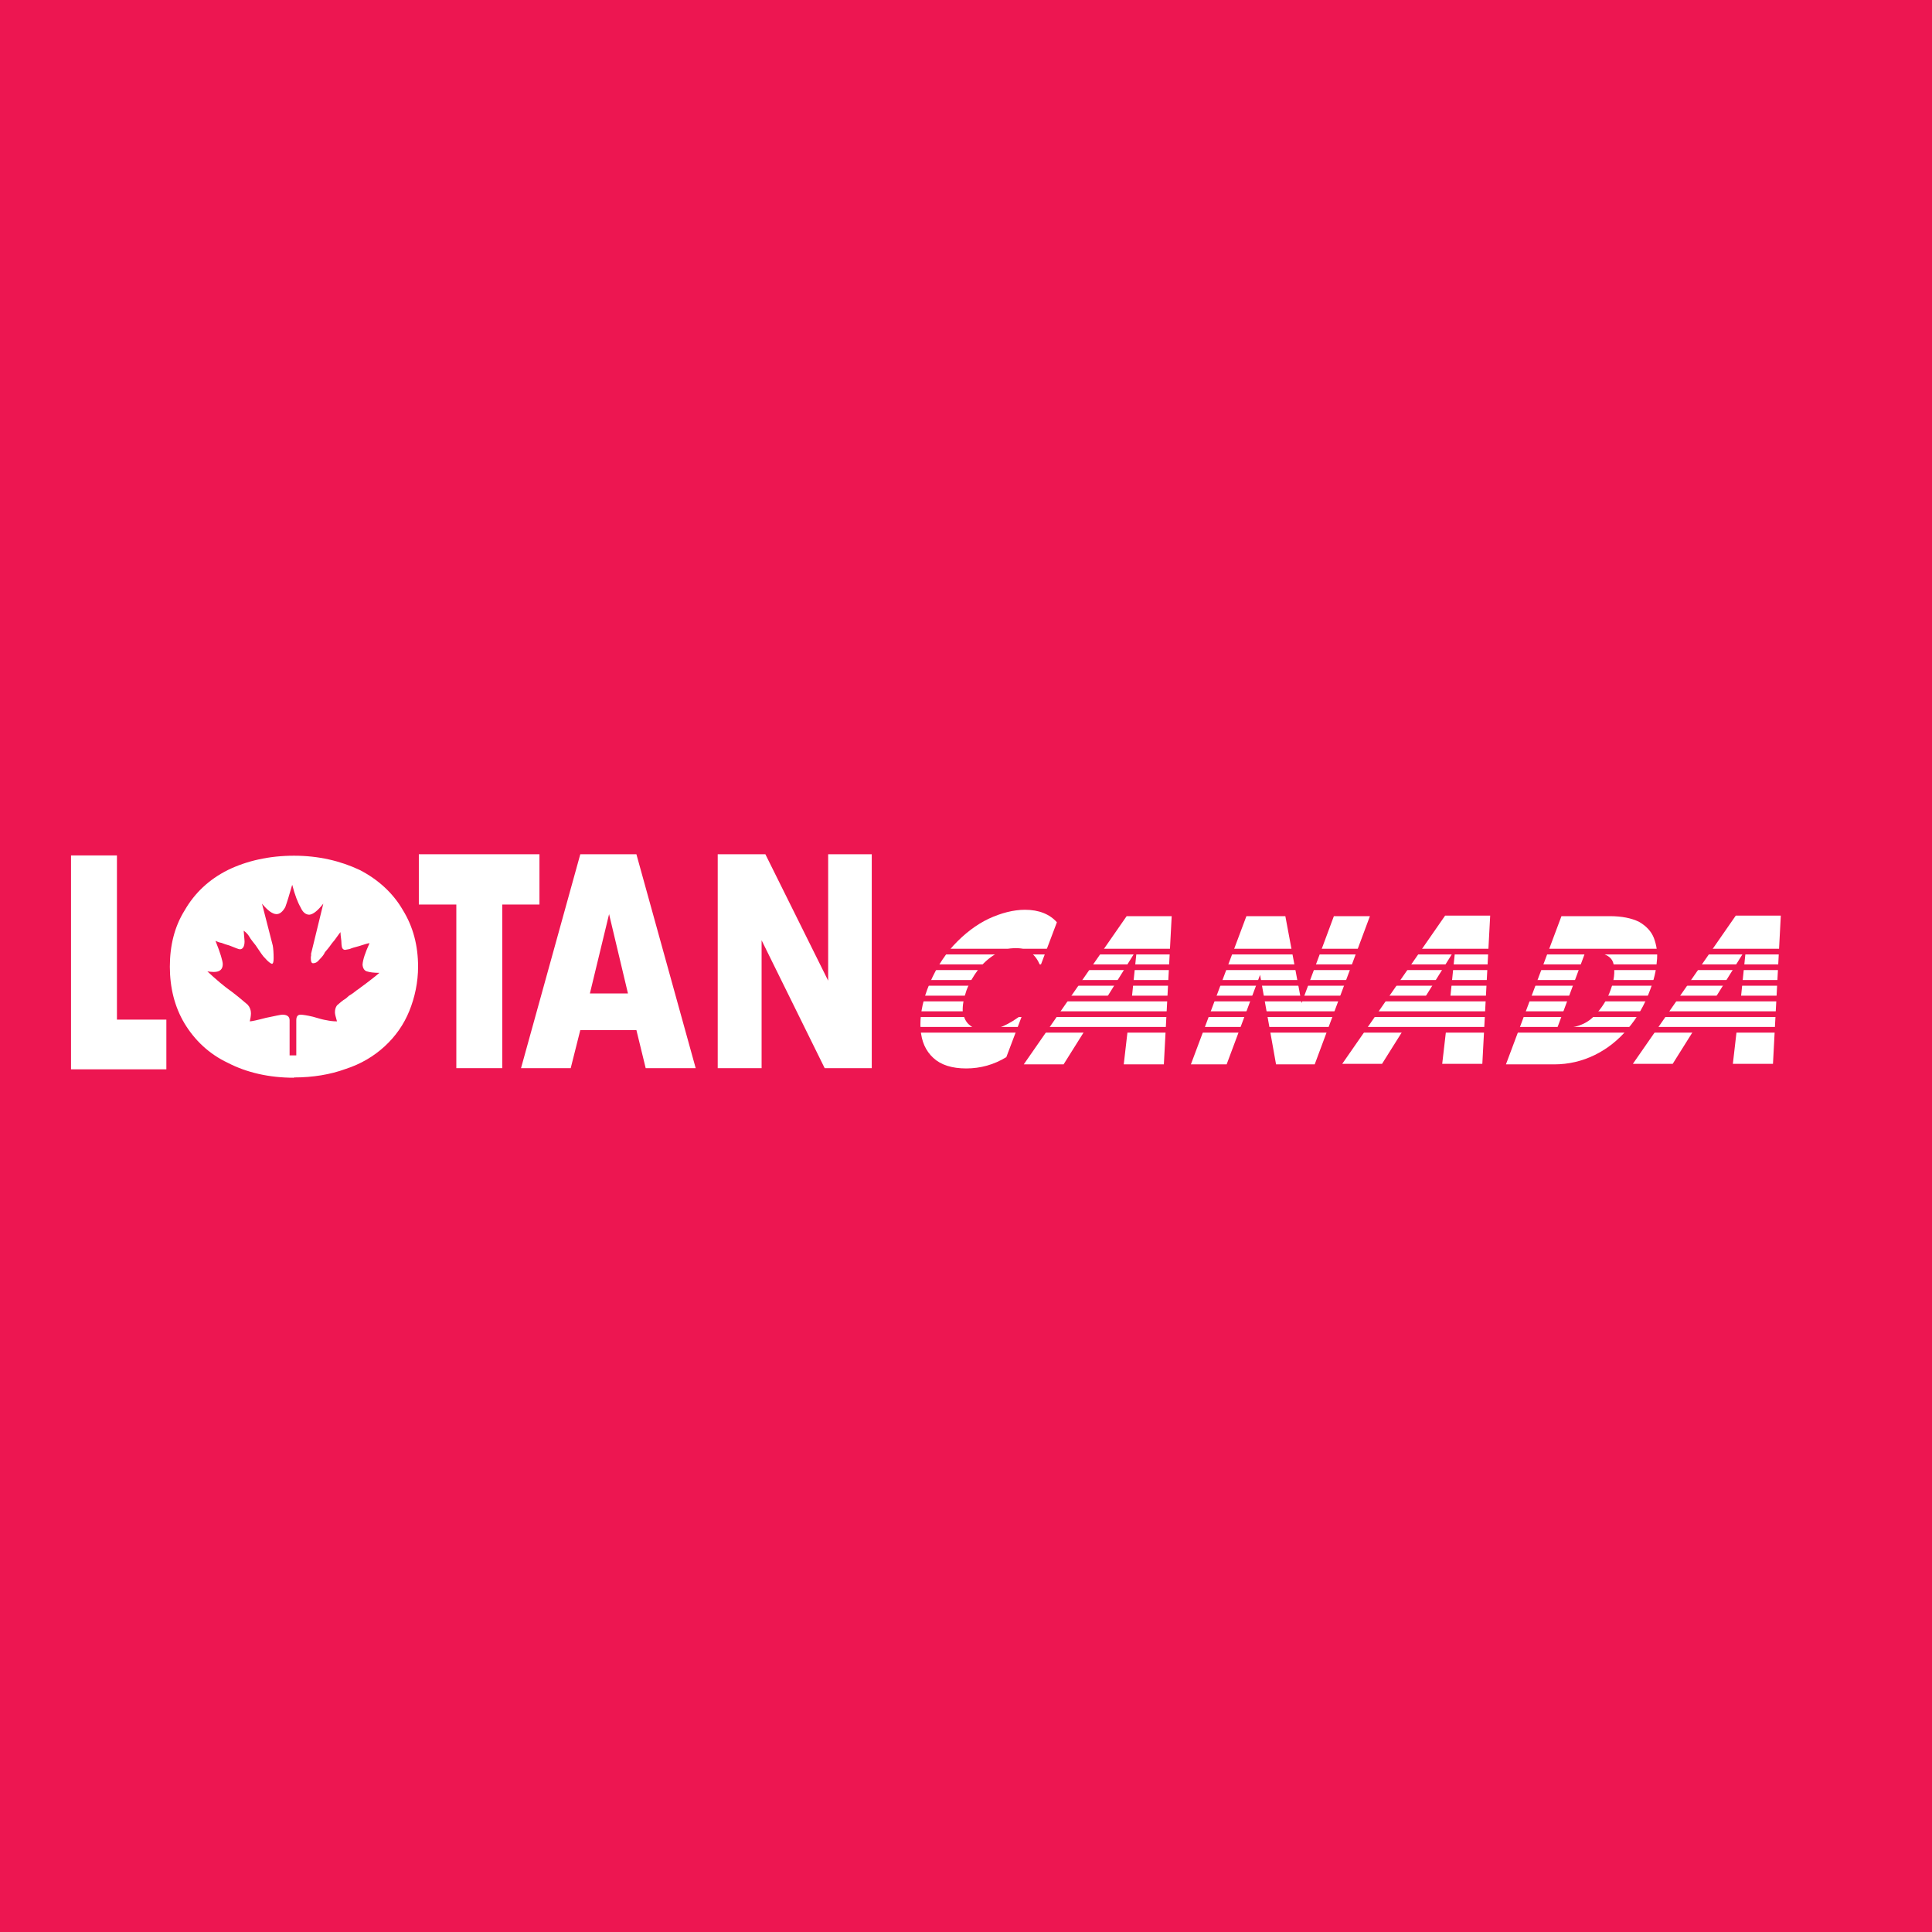 <?xml version="1.0" encoding="utf-8"?>
<!-- Generator: Adobe Illustrator 13.0.0, SVG Export Plug-In . SVG Version: 6.00 Build 14948)  -->
<!DOCTYPE svg PUBLIC "-//W3C//DTD SVG 1.0//EN" "http://www.w3.org/TR/2001/REC-SVG-20010904/DTD/svg10.dtd">
<svg version="1.0" id="Layer_1" xmlns="http://www.w3.org/2000/svg" xmlns:xlink="http://www.w3.org/1999/xlink" x="0px" y="0px"
	 width="192.756px" height="192.756px" viewBox="0 0 192.756 192.756" enable-background="new 0 0 192.756 192.756"
	 xml:space="preserve">
<g>
	<polygon fill-rule="evenodd" clip-rule="evenodd" fill="#ED1651" points="0,0 192.756,0 192.756,192.756 0,192.756 0,0 	"/>
	<path fill-rule="evenodd" clip-rule="evenodd" fill="#FFFFFF" d="M29.328,107.526c-2.494,0-4.727-0.521-6.582-1.479
		c-1.914-0.899-3.335-2.29-4.321-3.914c-1.015-1.682-1.479-3.624-1.479-5.683c0-2.117,0.465-4.001,1.479-5.626
		c0.985-1.71,2.407-3.073,4.321-4.029c1.855-0.9,4.088-1.421,6.582-1.421c2.465,0,4.64,0.521,6.554,1.421
		c1.856,0.956,3.334,2.319,4.292,3.972c1.044,1.682,1.537,3.566,1.537,5.684c0,1.537-0.319,3.044-0.871,4.407
		c-0.55,1.363-1.391,2.552-2.464,3.538c-1.072,0.985-2.378,1.769-3.915,2.262c-1.507,0.551-3.247,0.84-5.132,0.84l0,0V107.526
		L29.328,107.526L29.328,107.526z"/>
	<polygon fill-rule="evenodd" clip-rule="evenodd" fill="#FFFFFF" points="7.086,106.686 7.086,85.346 11.667,85.346 
		11.667,101.728 16.598,101.728 16.598,106.686 7.086,106.686 7.086,106.686 	"/>
	<path fill-rule="evenodd" clip-rule="evenodd" fill="#ED1651" d="M29.154,88.273c0.261,1.015,0.552,1.769,0.841,2.262
		c0.203,0.464,0.493,0.725,0.869,0.725c0.378-0.028,0.841-0.406,1.393-1.102l0,0l-1.189,4.872l0,0c0,0.028-0.029,0.086-0.029,0.116
		c0,0.057,0,0.115,0,0.203c-0.028,0.058-0.028,0.145-0.028,0.261c0,0.319,0.058,0.464,0.203,0.493c0.26,0,0.463-0.116,0.638-0.348
		c0.29-0.291,0.493-0.551,0.55-0.725c0.029-0.059,0.146-0.175,0.29-0.349c0.059-0.087,0.146-0.174,0.203-0.26
		c0.059-0.088,0.146-0.204,0.232-0.319c0.204-0.232,0.378-0.464,0.494-0.638c0.115-0.174,0.26-0.349,0.347-0.465
		c0,0.146,0.029,0.435,0.087,0.871c0,0.26,0.029,0.493,0.059,0.638c0.058,0.174,0.174,0.261,0.318,0.261
		c0.029,0,0.174-0.029,0.464-0.087c0.173-0.087,0.493-0.174,0.928-0.29c0.551-0.175,0.899-0.29,1.044-0.29
		c-0.435,0.957-0.667,1.653-0.696,2.146c0.028,0.376,0.203,0.609,0.435,0.667c0.261,0.088,0.697,0.146,1.248,0.146
		c-0.291,0.261-0.609,0.492-0.9,0.725c-0.29,0.232-0.609,0.464-0.928,0.696c-0.145,0.115-0.29,0.231-0.436,0.318
		c-0.144,0.116-0.26,0.203-0.376,0.29c-0.146,0.087-0.29,0.203-0.406,0.262c-0.087,0.087-0.203,0.174-0.29,0.26
		c-0.348,0.203-0.638,0.465-0.898,0.696c-0.146,0.203-0.204,0.435-0.204,0.696c0,0.174,0.088,0.492,0.204,0.898
		c-0.435,0-0.784-0.059-1.044-0.116c-0.232-0.028-0.697-0.145-1.363-0.348c-0.609-0.145-1.044-0.203-1.218-0.203
		c-0.29,0-0.435,0.175-0.435,0.551l0,0v3.509h-0.667v-3.509l0,0c0-0.376-0.261-0.551-0.725-0.551c-0.144,0-0.695,0.116-1.653,0.319
		c-0.869,0.231-1.421,0.348-1.594,0.348c0.057-0.261,0.116-0.551,0.116-0.812c0-0.318-0.116-0.608-0.319-0.842
		c-0.435-0.376-0.986-0.84-1.595-1.304c-0.753-0.522-1.565-1.218-2.436-2.03c0.203,0.029,0.435,0.059,0.638,0.059
		c0.609,0,0.898-0.261,0.898-0.784c0-0.29-0.232-1.102-0.725-2.319c0.174,0.087,0.406,0.173,0.609,0.203
		c0.203,0.087,0.465,0.174,0.784,0.261c0.58,0.232,0.928,0.377,1.043,0.377c0.291,0,0.465-0.29,0.465-0.783
		c0-0.145-0.029-0.29-0.029-0.377c0-0.086-0.028-0.319-0.058-0.695c0.203,0.144,0.347,0.29,0.434,0.405
		c0.029,0.058,0.088,0.116,0.117,0.174c0.029,0.059,0.087,0.146,0.144,0.232c0.116,0.174,0.29,0.376,0.493,0.638
		c0.464,0.696,0.754,1.13,0.928,1.275c0.319,0.378,0.581,0.551,0.696,0.581c0.116,0,0.175-0.174,0.175-0.551
		c0-0.522-0.029-0.958-0.087-1.276l0,0l-1.073-4.175l0,0c0.551,0.667,1.044,1.043,1.45,1.043c0.319,0,0.609-0.231,0.871-0.695
		C28.632,90.042,28.864,89.288,29.154,88.273L29.154,88.273L29.154,88.273L29.154,88.273z"/>
	<path fill-rule="evenodd" clip-rule="evenodd" fill="#FFFFFF" d="M100.402,105.468c-1.218,0.754-2.582,1.131-4.003,1.131
		s-2.522-0.348-3.276-1.044c-0.783-0.725-1.188-1.652-1.276-2.87c-0.087-1.189,0.145-2.552,0.667-3.973
		c0.638-1.71,1.537-3.189,2.61-4.378c1.102-1.188,2.29-2.087,3.509-2.667c1.246-0.58,2.493-0.899,3.624-0.899
		c1.393,0,2.465,0.435,3.189,1.247l0,0l-1.652,4.378l0,0c-0.435-1.188-1.275-1.797-2.436-1.797c-0.726,0-1.421,0.203-2.059,0.609
		c-0.639,0.376-1.247,0.928-1.711,1.537c-0.494,0.668-0.9,1.363-1.16,2.059c-0.29,0.841-0.406,1.508-0.376,2.116
		c0.087,0.61,0.347,1.103,0.696,1.363c0.406,0.349,0.928,0.522,1.536,0.522c1.132,0,2.407-0.58,3.741-1.624l0,0L100.402,105.468
		L100.402,105.468L100.402,105.468z"/>
	<polygon fill-rule="evenodd" clip-rule="evenodd" fill="#FFFFFF" points="118.815,106.192 124.354,91.405 128.239,91.405 
		129.862,100.075 133.081,91.405 136.677,91.405 131.168,106.192 127.311,106.192 125.717,97.262 122.382,106.192 118.815,106.192 
		118.815,106.192 	"/>
	<path fill-rule="evenodd" clip-rule="evenodd" fill="#FFFFFF" d="M150.248,106.192l5.539-14.787h4.813l0,0
		c1.218,0,2.175,0.203,2.899,0.551c0.726,0.406,1.247,0.957,1.508,1.624c0.262,0.696,0.406,1.507,0.291,2.378
		c-0.059,0.869-0.291,1.826-0.667,2.812c-0.552,1.508-1.305,2.813-2.263,3.915c-0.928,1.103-2.029,1.972-3.276,2.58
		c-1.247,0.609-2.609,0.928-4.03,0.928l0,0H150.248L150.248,106.192L150.248,106.192z"/>
	<path fill-rule="evenodd" clip-rule="evenodd" fill="#ED1651" d="M155.352,102.598h0.377l0,0c1.393,0,2.523-0.406,3.277-1.188
		c0.783-0.783,1.334-1.653,1.682-2.64c0.349-0.928,0.464-1.826,0.29-2.609c-0.174-0.783-0.986-1.16-2.406-1.16l0,0h-0.406
		L155.352,102.598L155.352,102.598L155.352,102.598z"/>
	<polygon fill-rule="evenodd" clip-rule="evenodd" fill="#FFFFFF" points="71.607,106.57 71.607,85.229 76.362,85.229 
		82.626,97.842 82.626,85.229 86.976,85.229 86.976,106.57 82.278,106.57 75.985,93.812 75.985,106.57 71.607,106.57 71.607,106.57 
			"/>
	<polygon fill-rule="evenodd" clip-rule="evenodd" fill="#FFFFFF" points="45.528,106.57 45.528,90.245 41.787,90.245 
		41.787,85.229 53.821,85.229 53.821,90.245 50.109,90.245 50.109,106.57 45.528,106.57 45.528,106.57 	"/>
	<polygon fill-rule="evenodd" clip-rule="evenodd" fill="#FFFFFF" points="51.982,106.57 57.896,85.229 63.494,85.229 
		69.409,106.57 64.421,106.57 63.494,102.771 57.896,102.771 56.94,106.57 51.982,106.57 51.982,106.57 	"/>
	<polygon fill-rule="evenodd" clip-rule="evenodd" fill="#ED1651" points="60.768,91.202 58.854,99.118 62.652,99.118 
		60.768,91.202 60.768,91.202 	"/>
	<polygon fill-rule="evenodd" clip-rule="evenodd" fill="#FFFFFF" points="102.141,106.192 112.406,91.405 116.9,91.405 
		116.118,106.192 112.117,106.192 112.512,102.771 108.257,102.778 106.114,106.192 102.141,106.192 102.141,106.192 	"/>
	<polygon fill-rule="evenodd" clip-rule="evenodd" fill="#ED1651" points="113.421,94.711 110.257,99.788 112.899,99.788 
		113.421,94.711 113.421,94.711 	"/>
	<polygon fill-rule="evenodd" clip-rule="evenodd" fill="#FFFFFF" points="133.915,106.138 144.18,91.351 148.675,91.351 
		147.892,106.138 143.89,106.138 144.286,102.715 140.03,102.724 137.887,106.138 133.915,106.138 133.915,106.138 	"/>
	<polygon fill-rule="evenodd" clip-rule="evenodd" fill="#ED1651" points="145.194,94.655 142.031,99.733 144.674,99.733 
		145.194,94.655 145.194,94.655 	"/>
	<polygon fill-rule="evenodd" clip-rule="evenodd" fill="#FFFFFF" points="162.913,106.138 173.178,91.351 177.672,91.351 
		176.89,106.138 172.888,106.138 173.283,102.715 169.028,102.724 166.885,106.138 162.913,106.138 162.913,106.138 	"/>
	<polygon fill-rule="evenodd" clip-rule="evenodd" fill="#ED1651" points="174.192,94.655 171.028,99.733 173.671,99.733 
		174.192,94.655 174.192,94.655 	"/>
	<path fill="none" stroke="#ED1651" stroke-width="0.567" stroke-miterlimit="2.613" d="M89.299,94.941h94.155 M90.406,96.501
		h94.155 M91.514,98.062h94.155 M90.607,99.622h94.155 M90.104,101.182h94.156 M90.809,102.742h94.155"/>
</g>
</svg>
